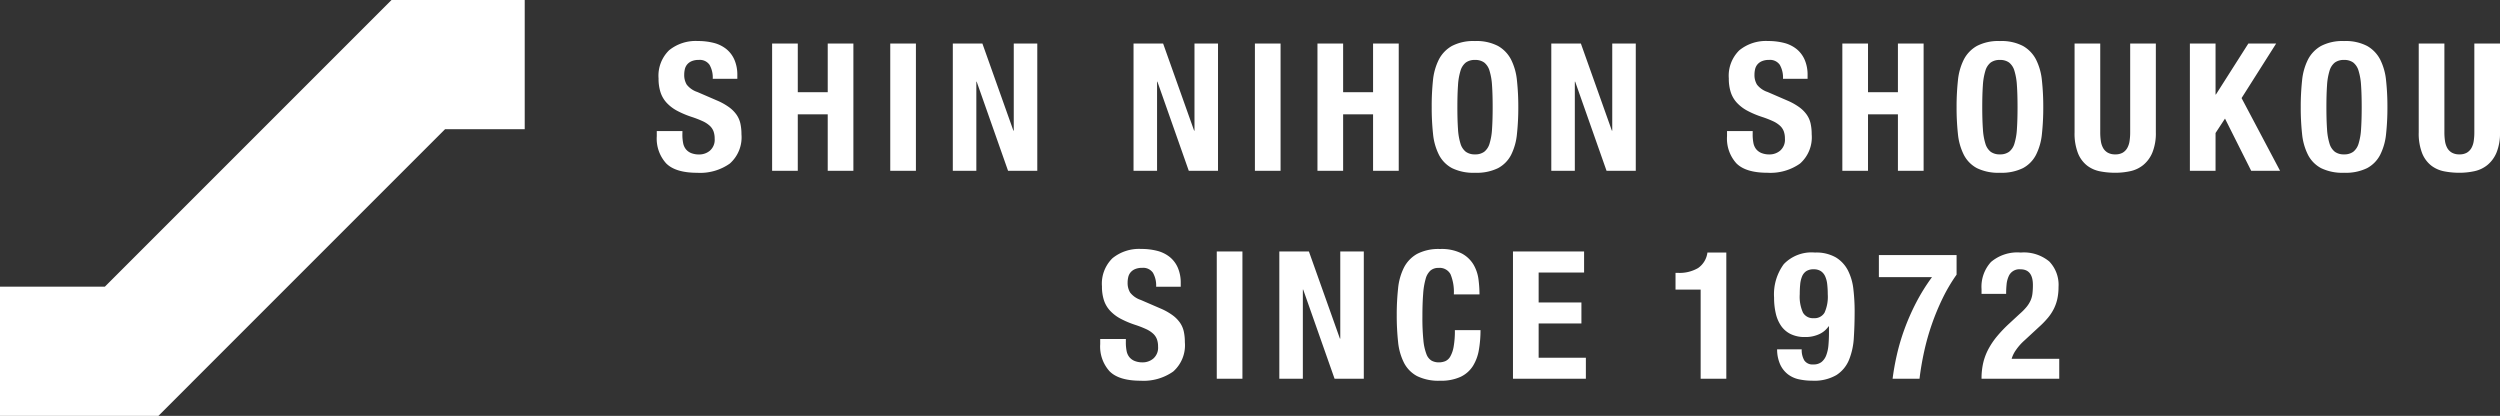 <svg xmlns="http://www.w3.org/2000/svg" width="336.649" height="56" viewBox="0 0 336.649 56">
  <rect x="0" y="0" width="336.649" height="56" fill="#333333" stroke="none"/>
  <g id="グループ_115" data-name="グループ 115" transform="translate(-87.227 -12)">
    <g id="escalator-silhouette-symbol" transform="translate(87.227 12)">
      <path id="パス_1" data-name="パス 1" d="M21.331,96.787H0v-17.4H14.124l38.6-38.6H70.658v17.4H59.93Z" transform="translate(0 -40.787)" fill="#fff"/>
    </g>
    <path id="パス_45" data-name="パス 45" d="M-120.876-5.352h-3.456v.7a4.965,4.965,0,0,0,1.26,3.648q1.26,1.272,4.188,1.272A6.924,6.924,0,0,0-114.5-.972a4.716,4.716,0,0,0,1.572-3.948,6.65,6.65,0,0,0-.144-1.44,3.358,3.358,0,0,0-.516-1.188,4.388,4.388,0,0,0-1-1.008,8.166,8.166,0,0,0-1.608-.9l-2.664-1.152a3.012,3.012,0,0,1-1.44-1,2.476,2.476,0,0,1-.336-1.332,3.264,3.264,0,0,1,.084-.744,1.53,1.53,0,0,1,.312-.636,1.616,1.616,0,0,1,.612-.444,2.4,2.4,0,0,1,.96-.168,1.591,1.591,0,0,1,1.44.66,3.438,3.438,0,0,1,.432,1.884h3.312v-.48a5.071,5.071,0,0,0-.4-2.1,3.817,3.817,0,0,0-1.1-1.44,4.451,4.451,0,0,0-1.68-.816,8.45,8.45,0,0,0-2.124-.252,5.676,5.676,0,0,0-3.888,1.248,4.792,4.792,0,0,0-1.416,3.792,5.964,5.964,0,0,0,.264,1.86A3.825,3.825,0,0,0-123-9.156a5.372,5.372,0,0,0,1.4,1.068,12.437,12.437,0,0,0,1.992.84,13.585,13.585,0,0,1,1.452.564,3.661,3.661,0,0,1,.948.612,1.966,1.966,0,0,1,.516.756,2.861,2.861,0,0,1,.156,1,1.934,1.934,0,0,1-.636,1.6,2.209,2.209,0,0,1-1.428.516,2.822,2.822,0,0,1-1.116-.192,1.775,1.775,0,0,1-.708-.528,1.908,1.908,0,0,1-.36-.828,5.719,5.719,0,0,1-.1-1.092ZM-108.8-17.136V0h3.456V-7.608h4.032V0h3.456V-17.136h-3.456v6.552h-4.032v-6.552ZM-92.892,0h3.456V-17.136h-3.456Zm12.408-17.136h-3.984V0H-81.3V-12h.048l4.224,12h3.936V-17.136H-76.26V-5.4h-.048Zm24.336,0h-3.984V0h3.168V-12h.048l4.224,12h3.936V-17.136h-3.168V-5.4h-.048ZM-43.788,0h3.456V-17.136h-3.456Zm8.424-17.136V0h3.456V-7.608h4.032V0h3.456V-17.136h-3.456v6.552h-4.032v-6.552Zm18.84,8.568q0-1.728.084-2.928a8.31,8.31,0,0,1,.336-1.968,2.19,2.19,0,0,1,.72-1.116,2.022,2.022,0,0,1,1.236-.348,2.022,2.022,0,0,1,1.236.348,2.19,2.19,0,0,1,.72,1.116,8.31,8.31,0,0,1,.336,1.968q.084,1.2.084,2.928t-.084,2.94a8.163,8.163,0,0,1-.336,1.968,2.187,2.187,0,0,1-.72,1.1,2.022,2.022,0,0,1-1.236.348,2.022,2.022,0,0,1-1.236-.348,2.187,2.187,0,0,1-.72-1.1,8.163,8.163,0,0,1-.336-1.968Q-16.524-6.84-16.524-8.568Zm-3.456,0a33.007,33.007,0,0,0,.18,3.6,7.932,7.932,0,0,0,.792,2.808,4.21,4.21,0,0,0,1.764,1.8,6.521,6.521,0,0,0,3.1.624,6.521,6.521,0,0,0,3.1-.624,4.21,4.21,0,0,0,1.764-1.8A7.932,7.932,0,0,0-8.5-4.968a33.007,33.007,0,0,0,.18-3.6,33.1,33.1,0,0,0-.18-3.588,7.951,7.951,0,0,0-.792-2.82,4.433,4.433,0,0,0-1.764-1.836,6.222,6.222,0,0,0-3.1-.66,6.222,6.222,0,0,0-3.1.66,4.433,4.433,0,0,0-1.764,1.836,7.951,7.951,0,0,0-.792,2.82A33.1,33.1,0,0,0-19.98-8.568ZM.108-17.136H-3.876V0H-.708V-12H-.66L3.564,0H7.5V-17.136H4.332V-5.4H4.284ZM23.244-5.352H19.788v.7a4.965,4.965,0,0,0,1.26,3.648Q22.308.264,25.236.264a6.924,6.924,0,0,0,4.38-1.236A4.716,4.716,0,0,0,31.188-4.92a6.65,6.65,0,0,0-.144-1.44,3.358,3.358,0,0,0-.516-1.188,4.388,4.388,0,0,0-1-1.008,8.166,8.166,0,0,0-1.608-.9L25.26-10.608a3.012,3.012,0,0,1-1.44-1,2.476,2.476,0,0,1-.336-1.332,3.264,3.264,0,0,1,.084-.744,1.53,1.53,0,0,1,.312-.636,1.616,1.616,0,0,1,.612-.444,2.4,2.4,0,0,1,.96-.168,1.591,1.591,0,0,1,1.44.66,3.438,3.438,0,0,1,.432,1.884h3.312v-.48a5.071,5.071,0,0,0-.4-2.1,3.817,3.817,0,0,0-1.1-1.44,4.451,4.451,0,0,0-1.68-.816,8.45,8.45,0,0,0-2.124-.252,5.676,5.676,0,0,0-3.888,1.248,4.792,4.792,0,0,0-1.416,3.792,5.964,5.964,0,0,0,.264,1.86,3.825,3.825,0,0,0,.828,1.416,5.372,5.372,0,0,0,1.4,1.068,12.437,12.437,0,0,0,1.992.84,13.585,13.585,0,0,1,1.452.564,3.661,3.661,0,0,1,.948.612,1.967,1.967,0,0,1,.516.756,2.861,2.861,0,0,1,.156,1,1.934,1.934,0,0,1-.636,1.6,2.208,2.208,0,0,1-1.428.516A2.822,2.822,0,0,1,24.408-2.4a1.775,1.775,0,0,1-.708-.528,1.908,1.908,0,0,1-.36-.828,5.719,5.719,0,0,1-.1-1.092ZM35.316-17.136V0h3.456V-7.608H42.8V0H46.26V-17.136H42.8v6.552H38.772v-6.552Zm18.84,8.568q0-1.728.084-2.928a8.31,8.31,0,0,1,.336-1.968,2.19,2.19,0,0,1,.72-1.116,2.022,2.022,0,0,1,1.236-.348,2.022,2.022,0,0,1,1.236.348,2.19,2.19,0,0,1,.72,1.116,8.31,8.31,0,0,1,.336,1.968q.084,1.2.084,2.928t-.084,2.94a8.163,8.163,0,0,1-.336,1.968,2.187,2.187,0,0,1-.72,1.1,2.022,2.022,0,0,1-1.236.348A2.022,2.022,0,0,1,55.3-2.556a2.187,2.187,0,0,1-.72-1.1,8.163,8.163,0,0,1-.336-1.968Q54.156-6.84,54.156-8.568Zm-3.456,0a33.007,33.007,0,0,0,.18,3.6,7.932,7.932,0,0,0,.792,2.808,4.21,4.21,0,0,0,1.764,1.8,6.521,6.521,0,0,0,3.1.624,6.521,6.521,0,0,0,3.1-.624,4.21,4.21,0,0,0,1.764-1.8,7.932,7.932,0,0,0,.792-2.808,33.006,33.006,0,0,0,.18-3.6,33.1,33.1,0,0,0-.18-3.588,7.951,7.951,0,0,0-.792-2.82,4.433,4.433,0,0,0-1.764-1.836,6.222,6.222,0,0,0-3.1-.66,6.222,6.222,0,0,0-3.1.66,4.433,4.433,0,0,0-1.764,1.836,7.951,7.951,0,0,0-.792,2.82A33.1,33.1,0,0,0,50.7-8.568Zm19.344-8.568H66.588V-5.184a7.3,7.3,0,0,0,.456,2.808A4,4,0,0,0,68.268-.708a4.146,4.146,0,0,0,1.752.78,10.63,10.63,0,0,0,2.04.192A9.488,9.488,0,0,0,74.1.048a4.15,4.15,0,0,0,1.752-.84,4.307,4.307,0,0,0,1.224-1.692,6.913,6.913,0,0,0,.456-2.7V-17.136H74.076V-5.184A7.756,7.756,0,0,1,73.992-4a2.689,2.689,0,0,1-.312.936,1.7,1.7,0,0,1-.612.624,1.959,1.959,0,0,1-1.008.228,1.973,1.973,0,0,1-1-.228,1.669,1.669,0,0,1-.624-.624A2.689,2.689,0,0,1,70.128-4a7.756,7.756,0,0,1-.084-1.188Zm15.528,0H82.116V0h3.456V-5.088l1.272-1.944L90.372,0H94.26L89.076-9.792l4.656-7.344H89.988L85.62-10.272h-.048ZM100.5-8.568q0-1.728.084-2.928a8.31,8.31,0,0,1,.336-1.968,2.19,2.19,0,0,1,.72-1.116,2.022,2.022,0,0,1,1.236-.348,2.022,2.022,0,0,1,1.236.348,2.19,2.19,0,0,1,.72,1.116,8.31,8.31,0,0,1,.336,1.968q.084,1.2.084,2.928t-.084,2.94a8.163,8.163,0,0,1-.336,1.968,2.187,2.187,0,0,1-.72,1.1,2.022,2.022,0,0,1-1.236.348,2.022,2.022,0,0,1-1.236-.348,2.187,2.187,0,0,1-.72-1.1,8.163,8.163,0,0,1-.336-1.968Q100.5-6.84,100.5-8.568Zm-3.456,0a33.007,33.007,0,0,0,.18,3.6,7.932,7.932,0,0,0,.792,2.808A4.21,4.21,0,0,0,99.78-.36a6.521,6.521,0,0,0,3.1.624,6.521,6.521,0,0,0,3.1-.624,4.21,4.21,0,0,0,1.764-1.8,7.932,7.932,0,0,0,.792-2.808,33.007,33.007,0,0,0,.18-3.6,33.1,33.1,0,0,0-.18-3.588,7.951,7.951,0,0,0-.792-2.82,4.433,4.433,0,0,0-1.764-1.836,6.222,6.222,0,0,0-3.1-.66,6.222,6.222,0,0,0-3.1.66,4.433,4.433,0,0,0-1.764,1.836,7.951,7.951,0,0,0-.792,2.82A33.1,33.1,0,0,0,97.044-8.568Zm19.344-8.568h-3.456V-5.184a7.3,7.3,0,0,0,.456,2.808,4,4,0,0,0,1.224,1.668,4.146,4.146,0,0,0,1.752.78,10.63,10.63,0,0,0,2.04.192,9.488,9.488,0,0,0,2.04-.216,4.15,4.15,0,0,0,1.752-.84,4.307,4.307,0,0,0,1.224-1.692,6.913,6.913,0,0,0,.456-2.7V-17.136H120.42V-5.184A7.756,7.756,0,0,1,120.336-4a2.689,2.689,0,0,1-.312.936,1.7,1.7,0,0,1-.612.624,1.959,1.959,0,0,1-1.008.228,1.973,1.973,0,0,1-1-.228,1.669,1.669,0,0,1-.624-.624A2.689,2.689,0,0,1,116.472-4a7.756,7.756,0,0,1-.084-1.188ZM-61.164,22.648H-64.62v.7a4.965,4.965,0,0,0,1.26,3.648q1.26,1.272,4.188,1.272a6.924,6.924,0,0,0,4.38-1.236A4.716,4.716,0,0,0-53.22,23.08a6.65,6.65,0,0,0-.144-1.44,3.358,3.358,0,0,0-.516-1.188,4.388,4.388,0,0,0-1-1.008,8.166,8.166,0,0,0-1.608-.9l-2.664-1.152a3.012,3.012,0,0,1-1.44-1,2.476,2.476,0,0,1-.336-1.332,3.264,3.264,0,0,1,.084-.744,1.53,1.53,0,0,1,.312-.636,1.616,1.616,0,0,1,.612-.444,2.4,2.4,0,0,1,.96-.168,1.591,1.591,0,0,1,1.44.66,3.438,3.438,0,0,1,.432,1.884h3.312v-.48a5.071,5.071,0,0,0-.4-2.1,3.817,3.817,0,0,0-1.1-1.44,4.451,4.451,0,0,0-1.68-.816,8.45,8.45,0,0,0-2.124-.252,5.676,5.676,0,0,0-3.888,1.248,4.792,4.792,0,0,0-1.416,3.792,5.964,5.964,0,0,0,.264,1.86,3.825,3.825,0,0,0,.828,1.416,5.372,5.372,0,0,0,1.4,1.068,12.437,12.437,0,0,0,1.992.84,13.585,13.585,0,0,1,1.452.564,3.661,3.661,0,0,1,.948.612,1.966,1.966,0,0,1,.516.756,2.861,2.861,0,0,1,.156,1,1.934,1.934,0,0,1-.636,1.6,2.209,2.209,0,0,1-1.428.516A2.822,2.822,0,0,1-60,25.6a1.775,1.775,0,0,1-.708-.528,1.908,1.908,0,0,1-.36-.828,5.719,5.719,0,0,1-.1-1.092ZM-48.924,28h3.456V10.864h-3.456Zm12.408-17.136H-40.5V28h3.168V16h.048l4.224,12h3.936V10.864h-3.168V22.6h-.048ZM-17,16.648h3.456a16.386,16.386,0,0,0-.132-2,5.28,5.28,0,0,0-.66-1.992,4.08,4.08,0,0,0-1.6-1.524,5.975,5.975,0,0,0-2.916-.6,6.222,6.222,0,0,0-3.1.66,4.433,4.433,0,0,0-1.764,1.836,7.951,7.951,0,0,0-.792,2.82,33.1,33.1,0,0,0-.18,3.588,33.007,33.007,0,0,0,.18,3.6,7.932,7.932,0,0,0,.792,2.808,4.21,4.21,0,0,0,1.764,1.8,6.521,6.521,0,0,0,3.1.624,6.27,6.27,0,0,0,2.772-.528,3.994,3.994,0,0,0,1.656-1.464,5.977,5.977,0,0,0,.8-2.184,15.472,15.472,0,0,0,.216-2.64H-16.86a12.042,12.042,0,0,1-.168,2.244,4.059,4.059,0,0,1-.456,1.32,1.445,1.445,0,0,1-.684.624,2.3,2.3,0,0,1-.852.156,2.005,2.005,0,0,1-.972-.228,1.7,1.7,0,0,1-.7-.888,6.985,6.985,0,0,1-.408-1.86,29.961,29.961,0,0,1-.132-3.144q0-1.824.1-3.084a9.624,9.624,0,0,1,.336-2.04,2.307,2.307,0,0,1,.66-1.128,1.618,1.618,0,0,1,1.068-.348,1.661,1.661,0,0,1,1.62.852A6.222,6.222,0,0,1-17,16.648ZM.54,10.864H-9.036V28H.78V25.168H-5.58V20.56H.18V17.728H-5.58V13.7H.54ZM16.236,28h3.456V11.008H17.148a2.99,2.99,0,0,1-1.26,2.088,4.954,4.954,0,0,1-2.724.648h-.312V16h3.384ZM29.58,16.624q0-.72.06-1.332a3.674,3.674,0,0,1,.252-1.068,1.562,1.562,0,0,1,.564-.708,1.749,1.749,0,0,1,1-.252,1.7,1.7,0,0,1,.972.252,1.651,1.651,0,0,1,.576.7,3.527,3.527,0,0,1,.276,1.068,11.754,11.754,0,0,1,.072,1.344,5.2,5.2,0,0,1-.432,2.472,1.554,1.554,0,0,1-1.464.744,1.532,1.532,0,0,1-1.44-.744A5.2,5.2,0,0,1,29.58,16.624Zm.264,7.416H26.532a4.971,4.971,0,0,0,.42,2.052A3.535,3.535,0,0,0,28,27.412a3.714,3.714,0,0,0,1.5.672,8.512,8.512,0,0,0,1.764.18,5.945,5.945,0,0,0,3.252-.756,4.415,4.415,0,0,0,1.7-2.052,9.277,9.277,0,0,0,.648-2.988q.108-1.692.108-3.516a25.89,25.89,0,0,0-.168-3,7.327,7.327,0,0,0-.732-2.532,4.431,4.431,0,0,0-1.62-1.752,5.3,5.3,0,0,0-2.832-.66,5.17,5.17,0,0,0-4.188,1.56,6.85,6.85,0,0,0-1.308,4.512,9.3,9.3,0,0,0,.228,2.124,4.855,4.855,0,0,0,.72,1.68,3.371,3.371,0,0,0,1.284,1.1,4.257,4.257,0,0,0,1.92.4,4.395,4.395,0,0,0,1.956-.4,3.076,3.076,0,0,0,1.236-1.044h.048v.816q0,.936-.072,1.728a4.942,4.942,0,0,1-.3,1.368,2.109,2.109,0,0,1-.636.9,1.727,1.727,0,0,1-1.1.324,1.33,1.33,0,0,1-1.212-.54A2.756,2.756,0,0,1,29.844,24.04ZM50.7,11.344H40.236V14.32h7.152a25.968,25.968,0,0,0-2.16,3.48,30.551,30.551,0,0,0-1.548,3.528,28.742,28.742,0,0,0-1.02,3.444q-.384,1.692-.576,3.228h3.624q.216-1.8.624-3.66a32.2,32.2,0,0,1,2.484-7.164A22.474,22.474,0,0,1,50.7,13.984ZM64.524,28V25.312H58.116a3.935,3.935,0,0,1,.552-1.14,7.192,7.192,0,0,1,1.2-1.356l1.92-1.776a11.869,11.869,0,0,0,1.224-1.26,6.253,6.253,0,0,0,.816-1.26,5.76,5.76,0,0,0,.456-1.356,7.644,7.644,0,0,0,.144-1.524,4.54,4.54,0,0,0-1.248-3.432,5.363,5.363,0,0,0-3.84-1.2,5.477,5.477,0,0,0-4.008,1.272,4.937,4.937,0,0,0-1.272,3.648v.648h3.312q0-.672.06-1.272a3.406,3.406,0,0,1,.264-1.056,1.564,1.564,0,0,1,1.6-.984q1.68,0,1.68,2.112a9.842,9.842,0,0,1-.06,1.152,3.231,3.231,0,0,1-.252.936,3.934,3.934,0,0,1-.54.864,7.709,7.709,0,0,1-.924.936L57.8,20.56a18.06,18.06,0,0,0-1.644,1.716,10.091,10.091,0,0,0-1.176,1.74,7.75,7.75,0,0,0-.7,1.872A9.341,9.341,0,0,0,54.06,28Z" transform="translate(300 35)" fill="#fff"/>
  </g>
</svg>
